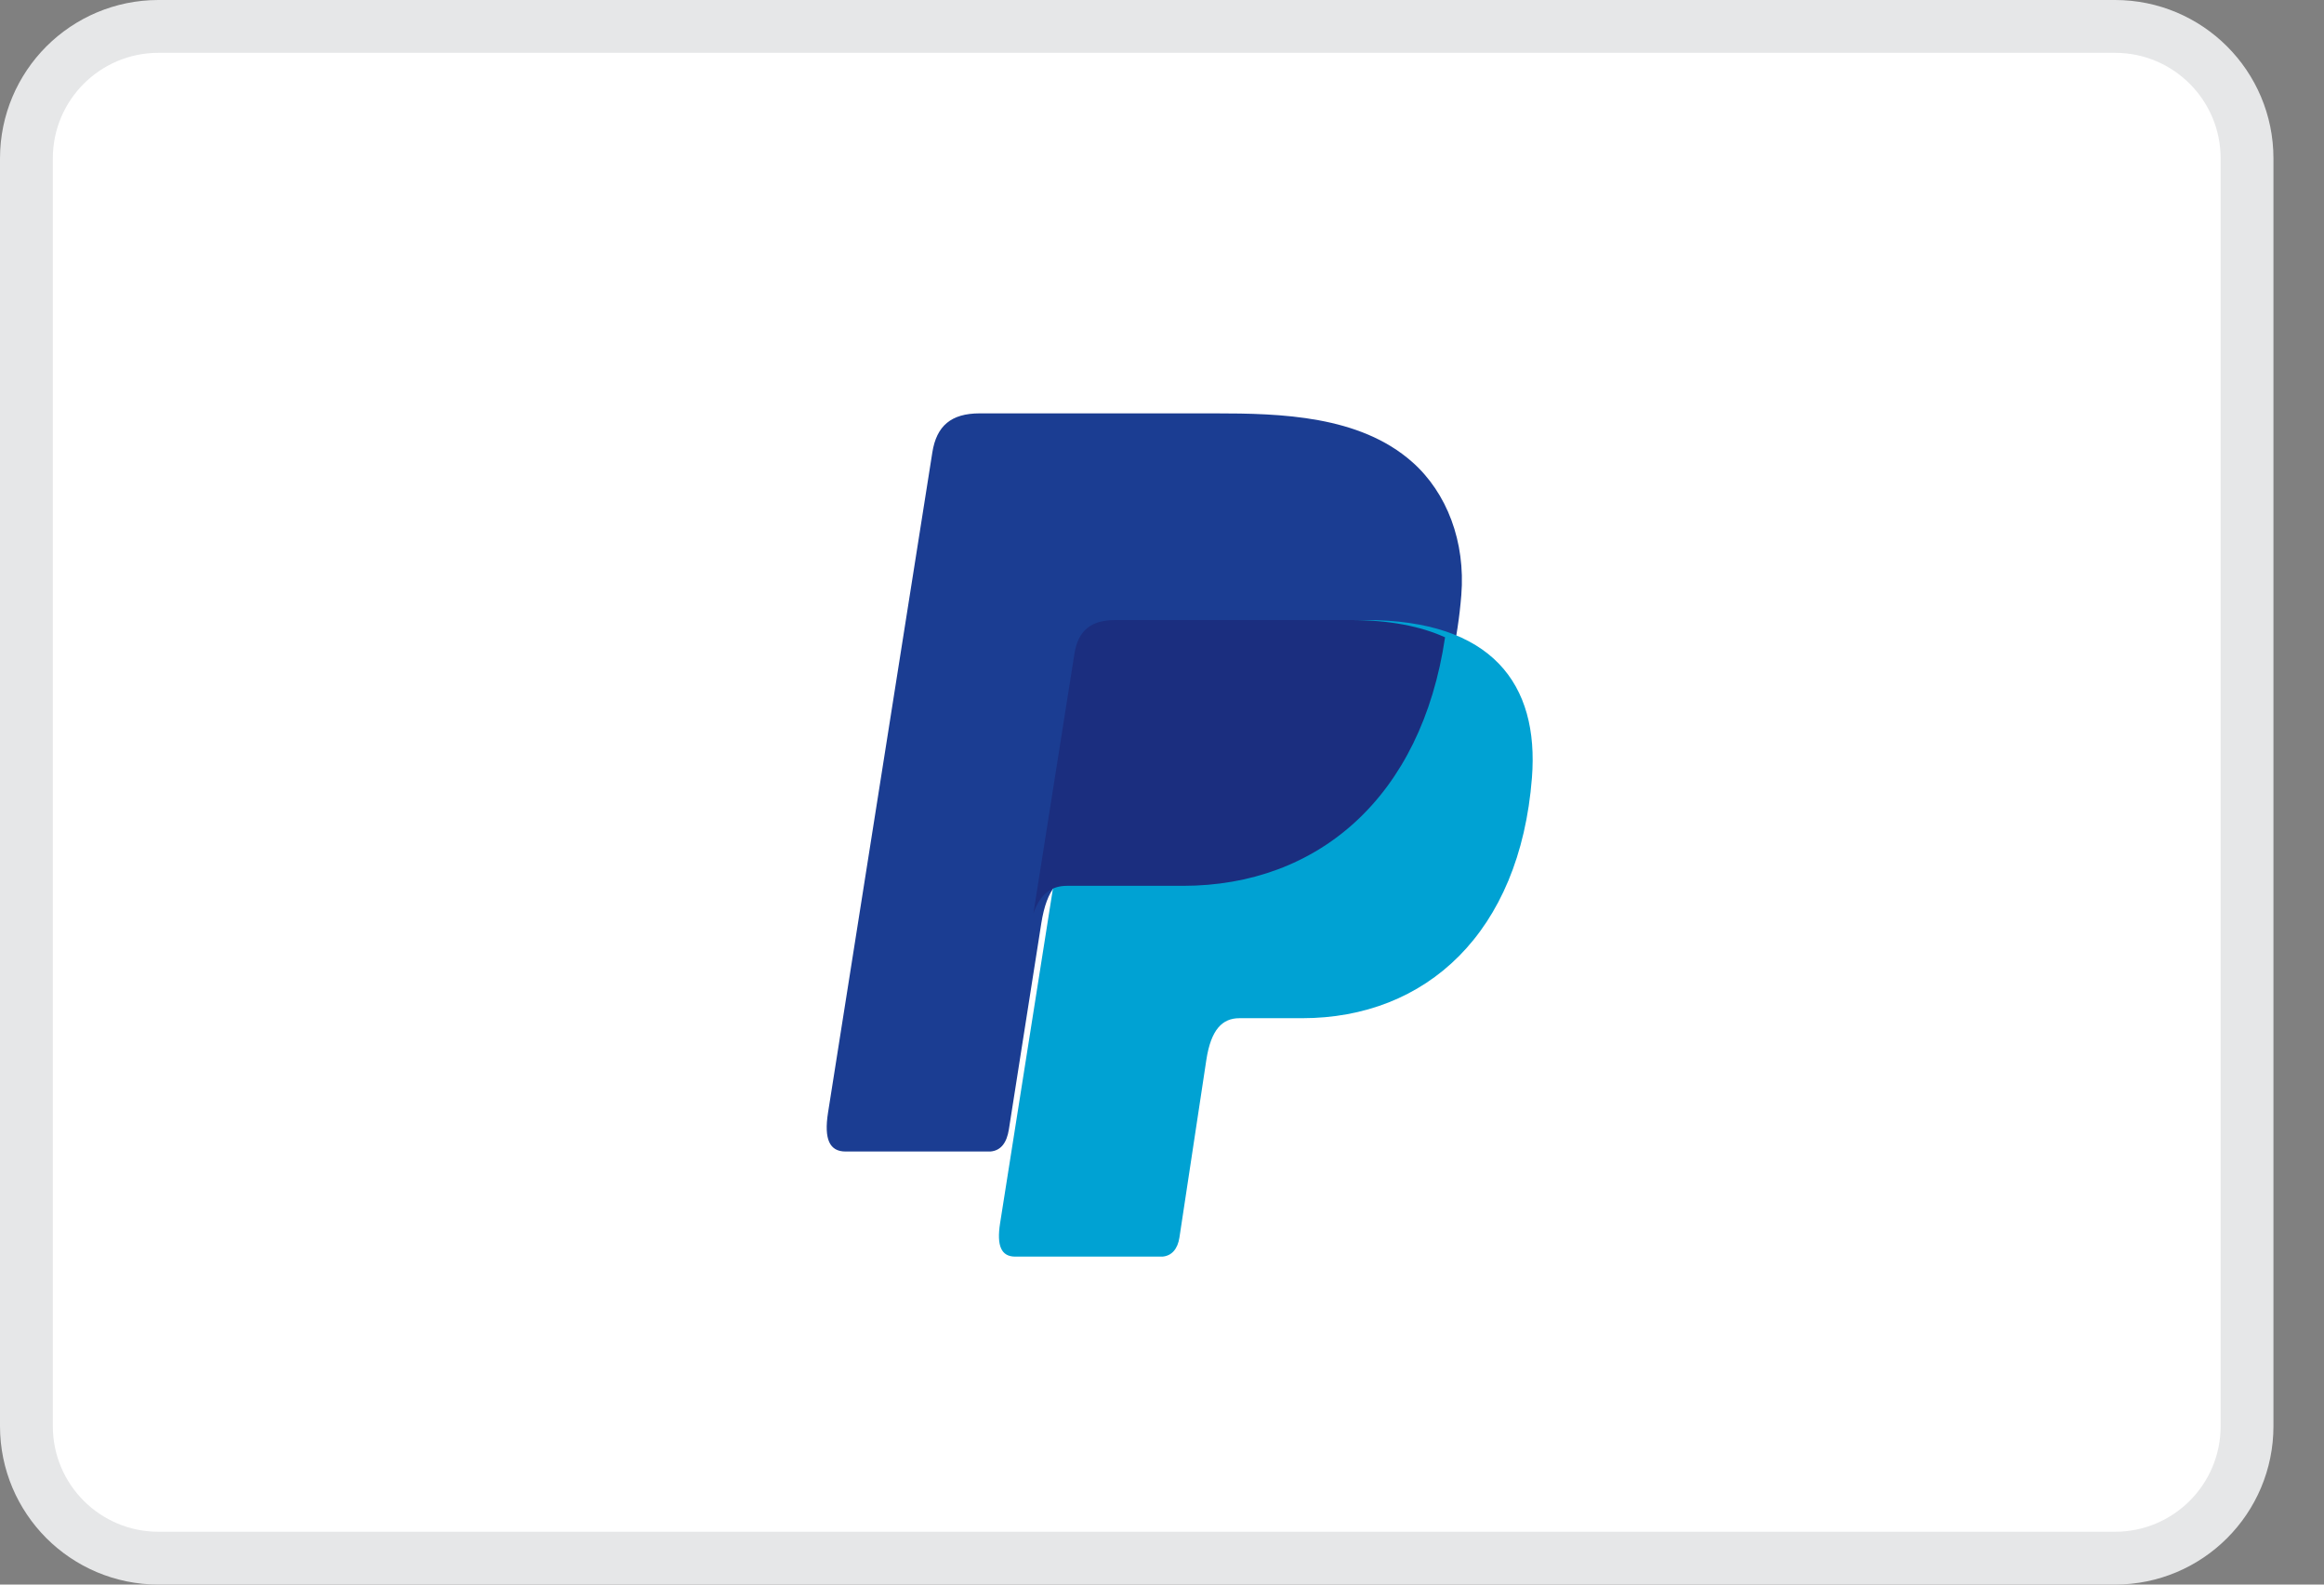 <?xml version="1.0" encoding="UTF-8"?>
<svg width="44px" height="30px" viewBox="0 0 44 30" version="1.1" xmlns="http://www.w3.org/2000/svg" xmlns:xlink="http://www.w3.org/1999/xlink">
    <rect x="0" y="0" width="44" height="30" fill="#808080" stroke="none"/>
    <title>Pay Pal </title>
    <g id="Symbols" stroke="none" stroke-width="1" fill="none" fill-rule="evenodd">
        <g id="footer" transform="translate(-100, -493)">
            <g id="Pay-Pal-" transform="translate(100, 493)">
                <path d="M40.043,0.5 C40.734,0.5 41.359,0.78 41.811,1.232 C42.264,1.685 42.543,2.31 42.543,3 L42.543,27 C42.543,27.69 42.264,28.315 41.811,28.768 C41.359,29.22 40.734,29.5 40.043,29.5 L3,29.5 C2.31,29.5 1.685,29.22 1.232,28.768 C0.78,28.315 0.5,27.69 0.5,27 L0.5,3 C0.5,2.31 0.78,1.685 1.232,1.232 C1.685,0.78 2.31,0.5 3,0.5 Z" id="Rectangle-Copy-4" stroke="#E6E7E8" fill="#FFFFFF"></path>
                <path d="M18.549,7.826 L23,7.826 C24.253,7.826 25.74,7.867 26.734,8.744 C27.399,9.33 27.747,10.263 27.667,11.265 C27.394,14.664 25.361,16.567 22.635,16.567 L20.44,16.567 C20.067,16.567 19.819,16.815 19.714,17.485 L19.101,21.382 C19.061,21.634 18.952,21.783 18.752,21.801 L16.01,21.801 C15.706,21.801 15.598,21.569 15.677,21.065 L17.652,8.565 C17.731,8.065 18.005,7.826 18.549,7.826" id="Fill-1" fill="#1B3D92"></path>
                <path d="M21.411,11.739 L25.857,11.739 C28.244,11.739 29.143,12.947 29.004,14.725 C28.775,17.657 27.003,19.277 24.653,19.277 L23.466,19.277 C23.143,19.277 22.927,19.49 22.839,20.069 L22.33,23.429 C22.297,23.648 22.182,23.776 22.01,23.791 L19.222,23.791 C18.959,23.791 18.866,23.591 18.935,23.156 L20.637,12.377 C20.705,11.945 20.942,11.739 21.411,11.739" id="Fill-1" fill="#00A2D3"></path>
                <path d="M19.565,17.296 L20.342,12.377 C20.411,11.945 20.647,11.739 21.117,11.739 L25.563,11.739 C26.299,11.739 26.893,11.854 27.359,12.066 C26.912,15.09 24.956,16.771 22.395,16.771 L20.2,16.771 C19.911,16.771 19.695,16.918 19.565,17.296" id="Page-1" fill="#1B2E7F"></path>
            </g>
        </g>
    </g>
</svg>